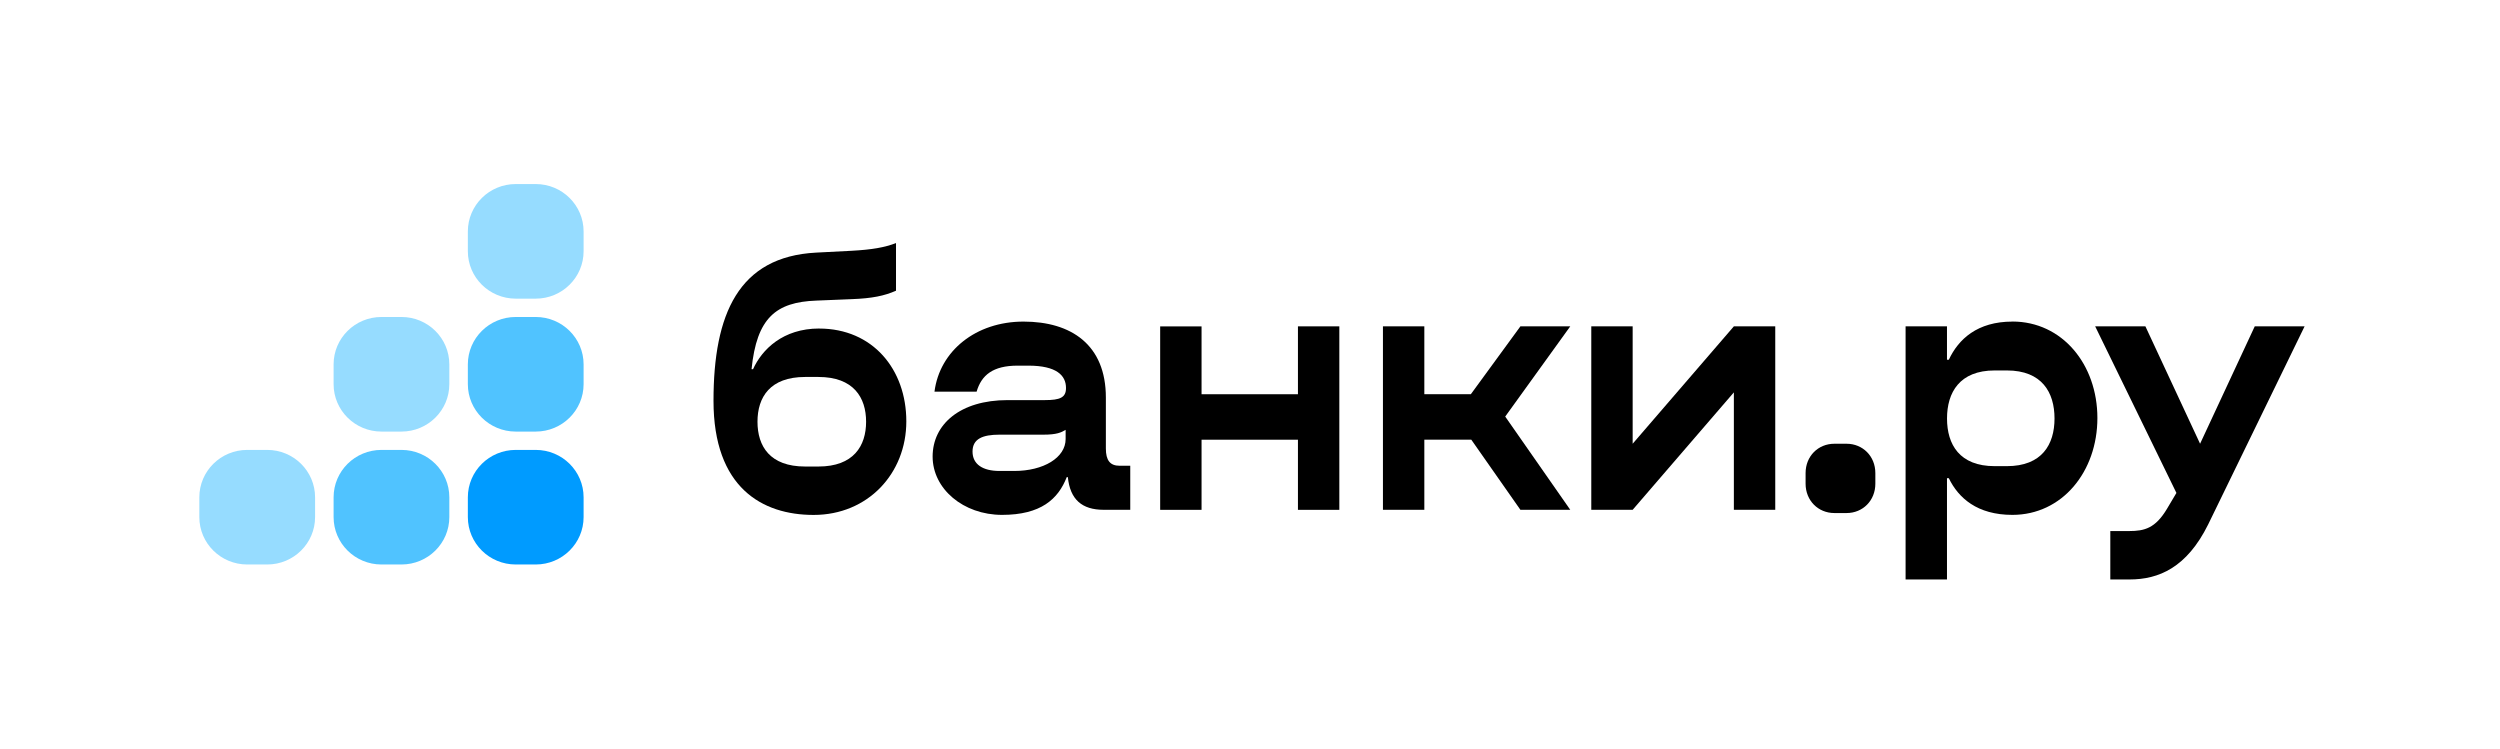 <svg width="187" height="56" viewBox="0 0 187 56" fill="none" xmlns="http://www.w3.org/2000/svg">
<g filter="url(#filter0_b_37_511)">
<path d="M0 30C0 16.745 10.853 6 24.241 6H162.759C176.147 6 187 16.745 187 30V30C187 43.255 176.147 54 162.759 54H24.241C10.853 54 0 43.255 0 30V30Z" fill="white"/>
<path d="M40.071 13.767H38.577C36.599 13.767 34.995 15.355 34.995 17.314V18.793C34.995 20.751 36.599 22.339 38.577 22.339H40.071C42.049 22.339 43.653 20.751 43.653 18.793V17.314C43.653 15.355 42.049 13.767 40.071 13.767Z" fill="#96DCFF"/>
<path d="M30.029 23.71H28.535C26.556 23.71 24.953 25.298 24.953 27.256V28.735C24.953 30.694 26.556 32.282 28.535 32.282H30.029C32.007 32.282 33.61 30.694 33.61 28.735V27.256C33.61 25.298 32.007 23.71 30.029 23.71Z" fill="#96DCFF"/>
<path d="M40.071 23.71H38.577C36.599 23.71 34.995 25.298 34.995 27.256V28.735C34.995 30.694 36.599 32.282 38.577 32.282H40.071C42.049 32.282 43.653 30.694 43.653 28.735V27.256C43.653 25.298 42.049 23.71 40.071 23.71Z" fill="#50C3FF"/>
<path d="M19.986 33.653H18.492C16.514 33.653 14.91 35.241 14.91 37.199V38.678C14.91 40.637 16.514 42.224 18.492 42.224H19.986C21.964 42.224 23.568 40.637 23.568 38.678V37.199C23.568 35.241 21.964 33.653 19.986 33.653Z" fill="#96DCFF"/>
<path d="M30.029 33.653H28.535C26.556 33.653 24.953 35.241 24.953 37.199V38.678C24.953 40.637 26.556 42.224 28.535 42.224H30.029C32.007 42.224 33.61 40.637 33.61 38.678V37.199C33.61 35.241 32.007 33.653 30.029 33.653Z" fill="#50C3FF"/>
<path d="M40.071 33.653H38.577C36.599 33.653 34.995 35.241 34.995 37.199V38.678C34.995 40.637 36.599 42.224 38.577 42.224H40.071C42.049 42.224 43.653 40.637 43.653 38.678V37.199C43.653 35.241 42.049 33.653 40.071 33.653Z" fill="#009BFF"/>
<path d="M82.719 33.552V29.736C82.719 25.783 80.121 24.055 76.558 24.055C72.995 24.055 70.287 26.249 69.899 29.297H73.05C73.41 28.063 74.265 27.35 76.118 27.35H76.918C79.044 27.35 79.737 28.09 79.737 29.023C79.737 29.736 79.297 29.928 78.161 29.928H75.37C71.807 29.928 69.76 31.742 69.76 34.152C69.76 36.562 72.053 38.513 74.955 38.513C77.856 38.513 79.152 37.334 79.792 35.688H79.875C80.042 37.361 80.928 38.133 82.556 38.133H84.543V34.838H83.744C83.027 34.838 82.719 34.426 82.719 33.548V33.552ZM79.709 32.839C79.709 34.238 78.05 35.228 75.869 35.228H74.761C73.517 35.228 72.745 34.735 72.745 33.775C72.745 32.815 73.517 32.513 74.761 32.513H78.05C79.048 32.513 79.377 32.349 79.709 32.153V32.839Z" fill="black"/>
<path d="M168.655 24.411L164.566 33.192L160.476 24.411H156.719L162.796 36.871L162.079 38.078C161.22 39.504 160.42 39.723 159.26 39.723H157.851V43.344H159.288C161.47 43.344 163.568 42.466 165.172 39.226L172.385 24.408H168.655V24.411Z" fill="black"/>
<path d="M61.276 24.573C58.568 24.573 56.996 26.136 56.327 27.617H56.216C56.601 23.774 58.041 22.598 61.054 22.485L63.731 22.375C65.224 22.32 66.162 22.128 67.021 21.744V18.182C66.165 18.511 65.224 18.675 63.703 18.758L61.051 18.895C55.25 19.197 53.37 23.479 53.37 29.979C53.37 36.48 57.016 38.517 60.857 38.517C64.919 38.517 67.793 35.414 67.793 31.519C67.793 27.624 65.279 24.576 61.272 24.576H61.276V24.573ZM61.22 34.896H60.223C57.598 34.896 56.66 33.387 56.66 31.546C56.66 29.705 57.602 28.197 60.223 28.197H61.22C63.845 28.197 64.784 29.733 64.784 31.546C64.784 33.36 63.842 34.896 61.22 34.896Z" fill="black"/>
<path d="M138.122 33.192H137.212C135.996 33.192 135.058 34.124 135.058 35.386V36.182C135.058 37.443 136 38.376 137.212 38.376H138.122C139.338 38.376 140.276 37.443 140.276 36.182V35.386C140.276 34.124 139.334 33.192 138.122 33.192Z" fill="black"/>
<path d="M122.123 33.192V24.411H119.028V38.133H122.123L129.693 29.349V38.133H132.789V24.411H129.693L122.123 33.192Z" fill="black"/>
<path d="M150.527 24.055C147.902 24.055 146.492 25.371 145.772 26.907H145.634V24.408H142.538V43.344H145.634V35.77H145.772C146.489 37.251 147.898 38.513 150.527 38.513C154.256 38.513 156.885 35.273 156.885 31.268C156.885 27.264 154.26 24.051 150.527 24.051V24.055ZM150.115 34.868H149.2C146.575 34.868 145.637 33.25 145.637 31.303C145.637 29.355 146.579 27.71 149.2 27.71H150.115C152.74 27.71 153.678 29.355 153.678 31.303C153.678 33.25 152.736 34.868 150.115 34.868Z" fill="black"/>
<path d="M97.086 29.489H89.876V24.415H86.781V38.136H89.876V32.89H97.086V38.136H100.182V24.411H97.086V29.486V29.489Z" fill="black"/>
<path d="M113.726 24.411L110.02 29.486H106.54V24.411H103.444V38.133H106.54V32.887H110.052L113.726 38.133H117.455L112.59 31.159L117.455 24.411H113.726Z" fill="black"/>
</g>
<defs>
<filter id="filter0_b_37_511" x="-5.616" y="-5.541" width="198.232" height="67.118" filterUnits="userSpaceOnUse" color-interpolation-filters="sRGB">
<feFlood flood-opacity="0" result="BackgroundImageFix"/>
<feGaussianBlur in="BackgroundImageFix" stdDeviation="2.808"/>
<feComposite in2="SourceAlpha" operator="in" result="effect1_backgroundBlur_37_511"/>
<feBlend mode="normal" in="SourceGraphic" in2="effect1_backgroundBlur_37_511" result="shape"/>
</filter>
</defs>
</svg>
